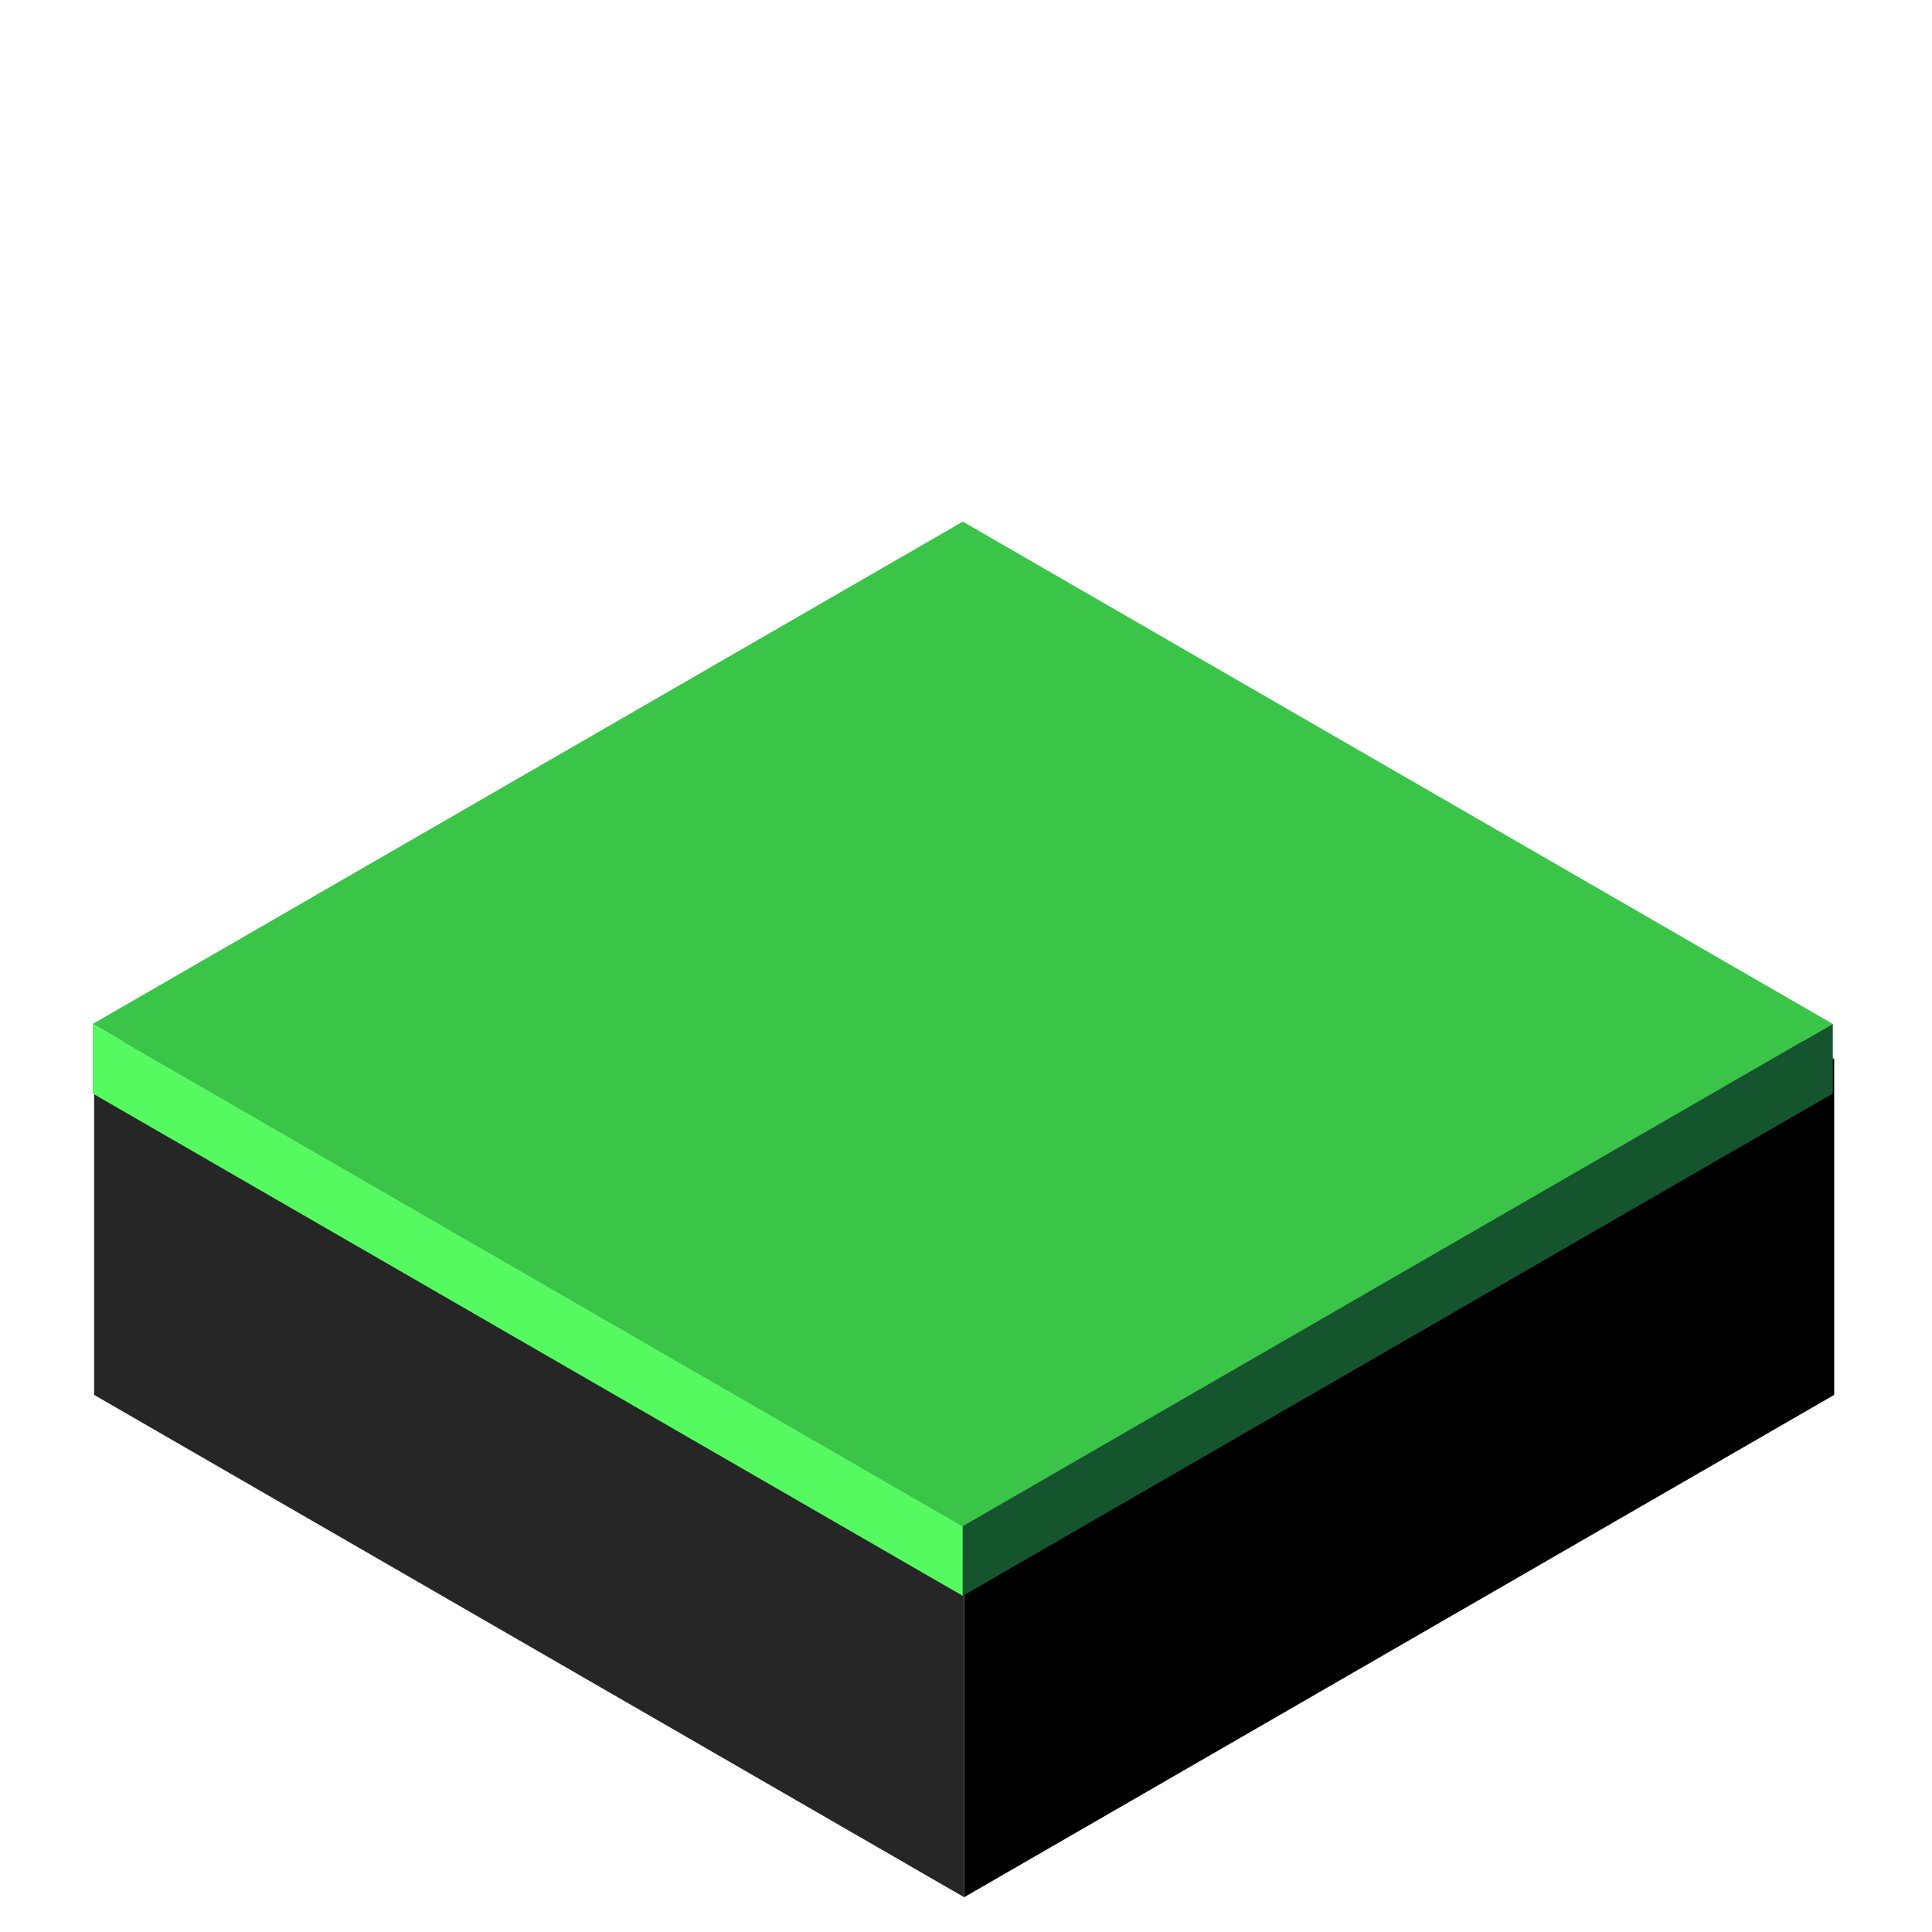 <svg fill="none" height="500" viewBox="0 0 500 500" width="500" xmlns="http://www.w3.org/2000/svg"><path d="m0 0h260v260h-260z" fill="#4d4d4d" transform="matrix(.866 .5 -.866 .5 249.526 144)"/><path d="m0 0h260v87h-260z" fill="#262626" transform="matrix(.866 .5 0 1 24.359 274)"/><path d="m0 0h260v87h-260z" fill="#000" transform="matrix(.866 -.5 0 1 249.526 404)"/><path d="m0 0h260v260h-260z" fill="#3ac448" transform="matrix(.866 .5 -.866 .5 249.167 135)"/><path d="m0 0h260v18h-260z" fill="#55fa60" transform="matrix(.866 .5 0 1 24 265)"/><path d="m0 0h260v18h-260z" fill="#15552d" transform="matrix(.866 -.5 0 1 249.167 395)"/></svg>